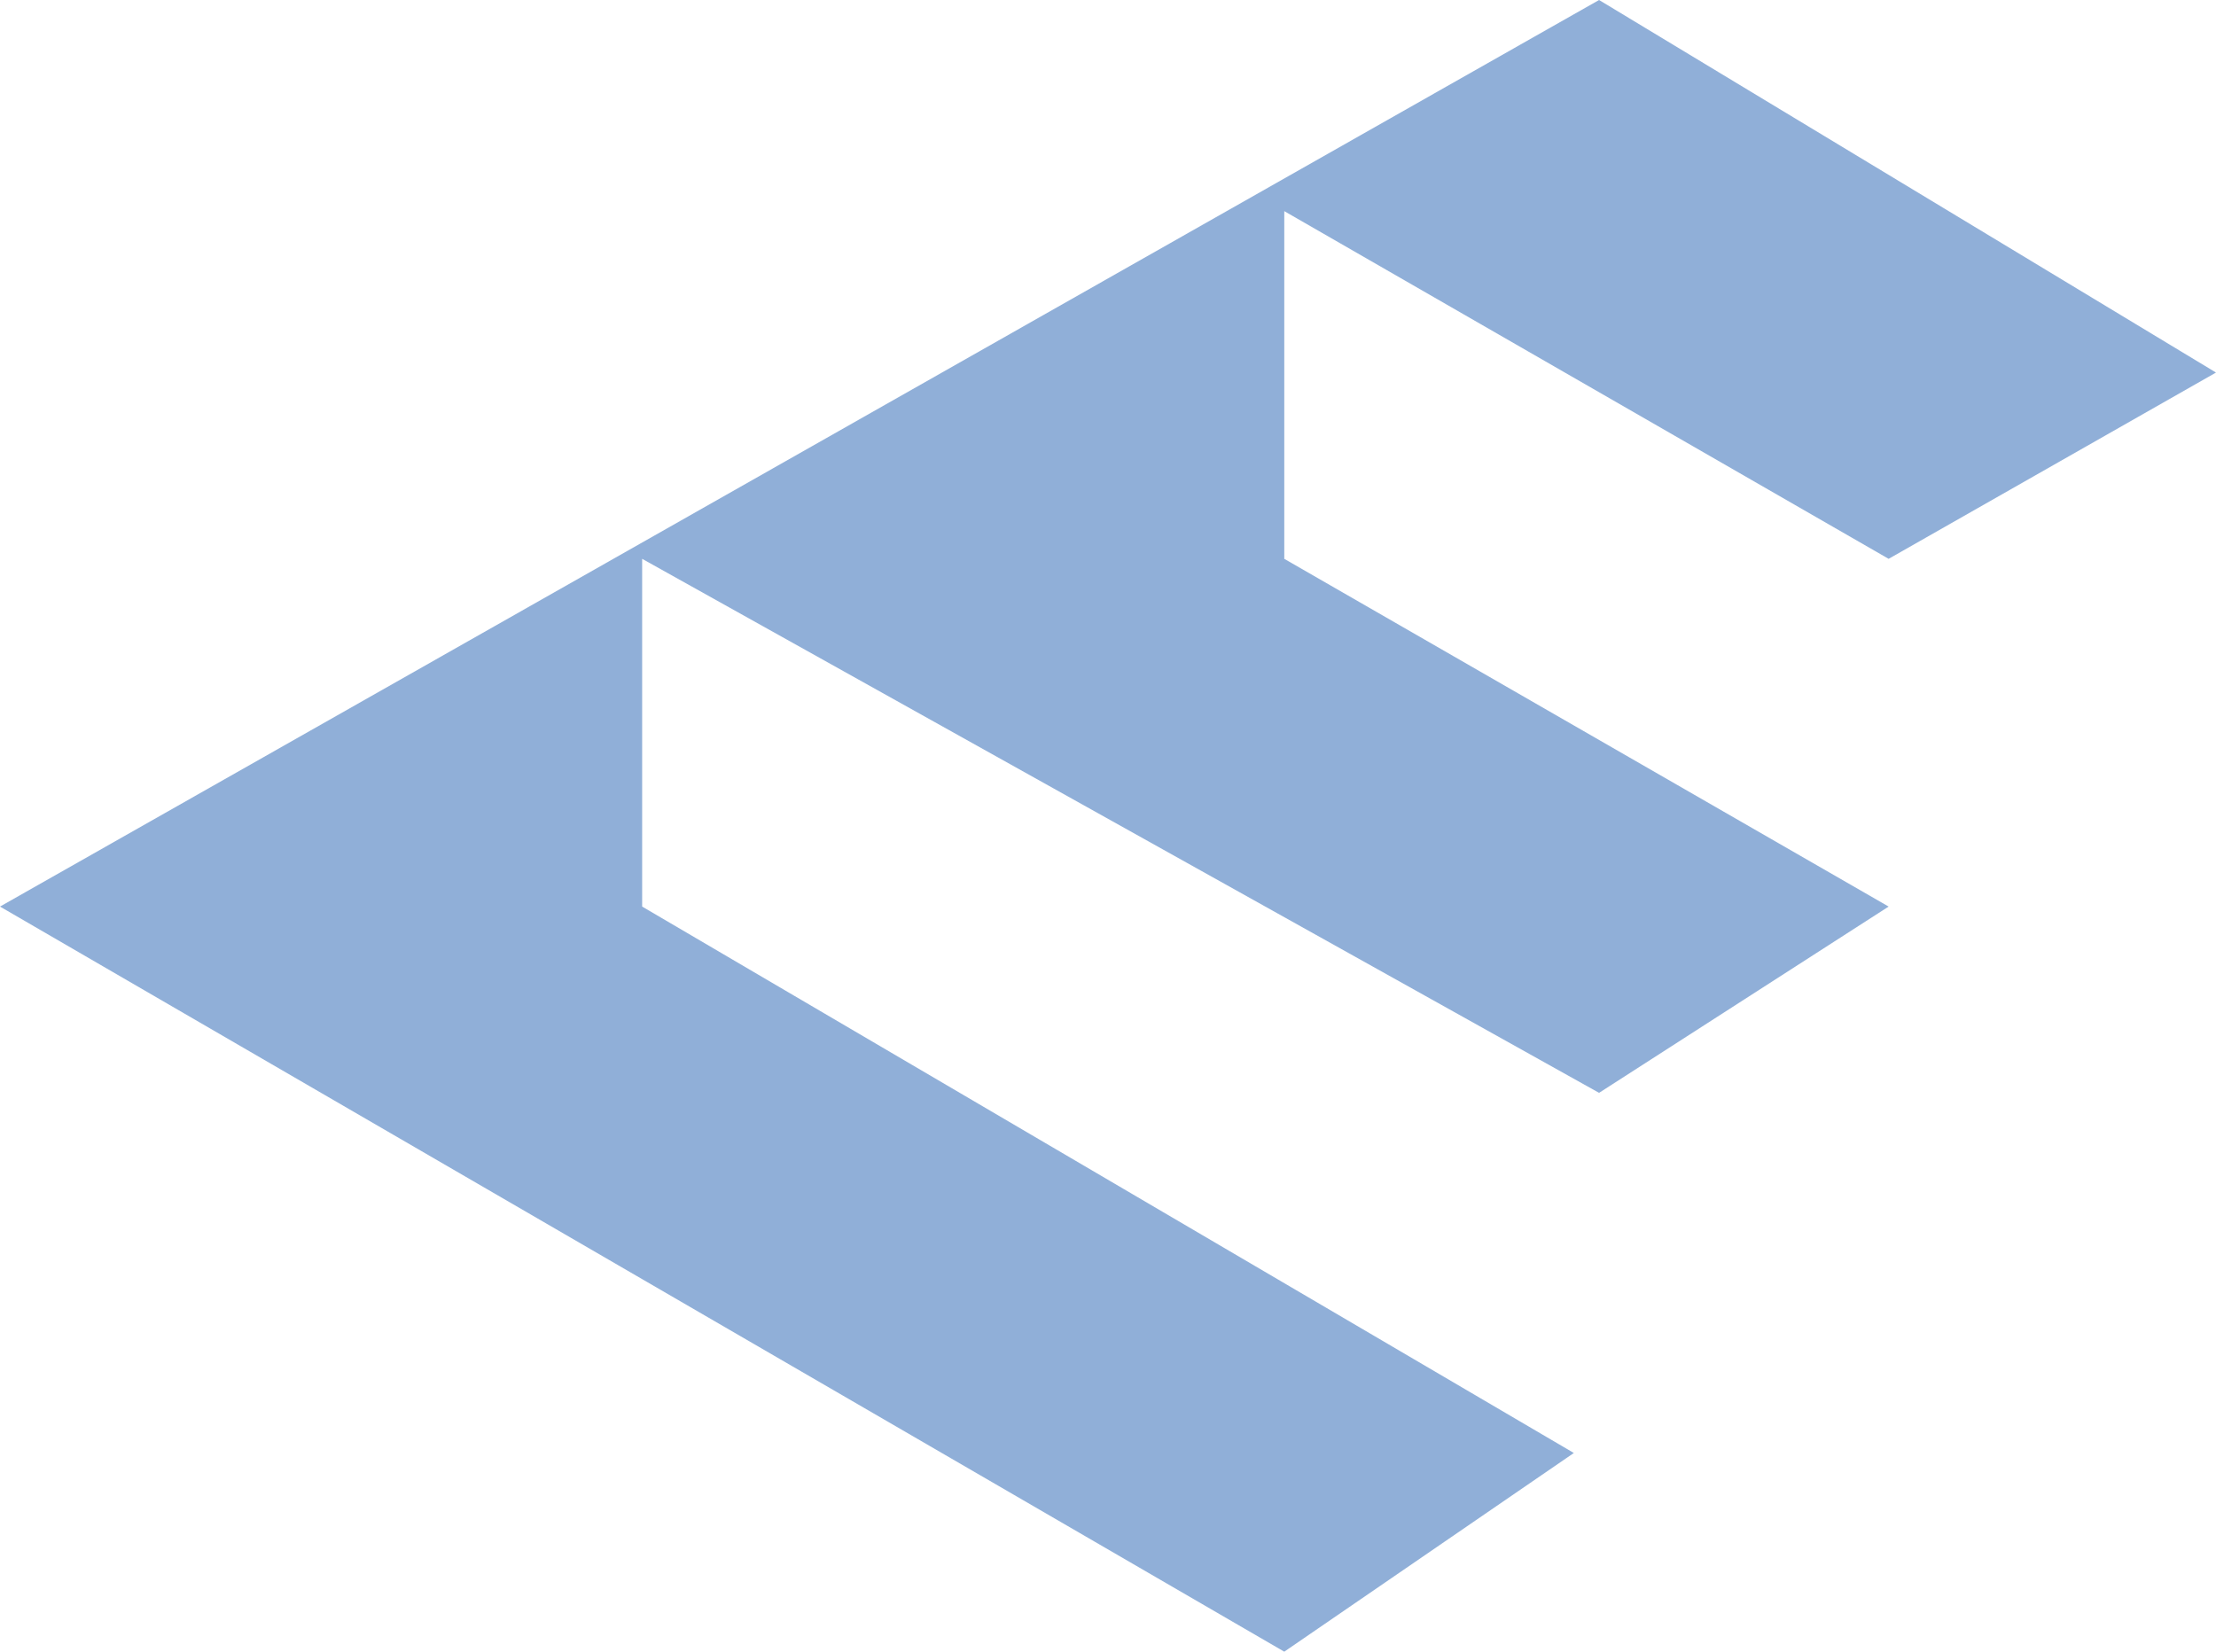 <?xml version="1.0" encoding="UTF-8"?> <svg xmlns="http://www.w3.org/2000/svg" width="55" height="41" viewBox="0 0 55 41" fill="none"> <path d="M39.688 0L0 22.504L31.875 41L39.062 36.068L15.938 22.504V13.872L39.688 27.128L46.875 22.504L31.875 13.872V5.241L46.875 13.872L55 9.248L39.688 0Z" fill="#90AFD8"></path> </svg> 